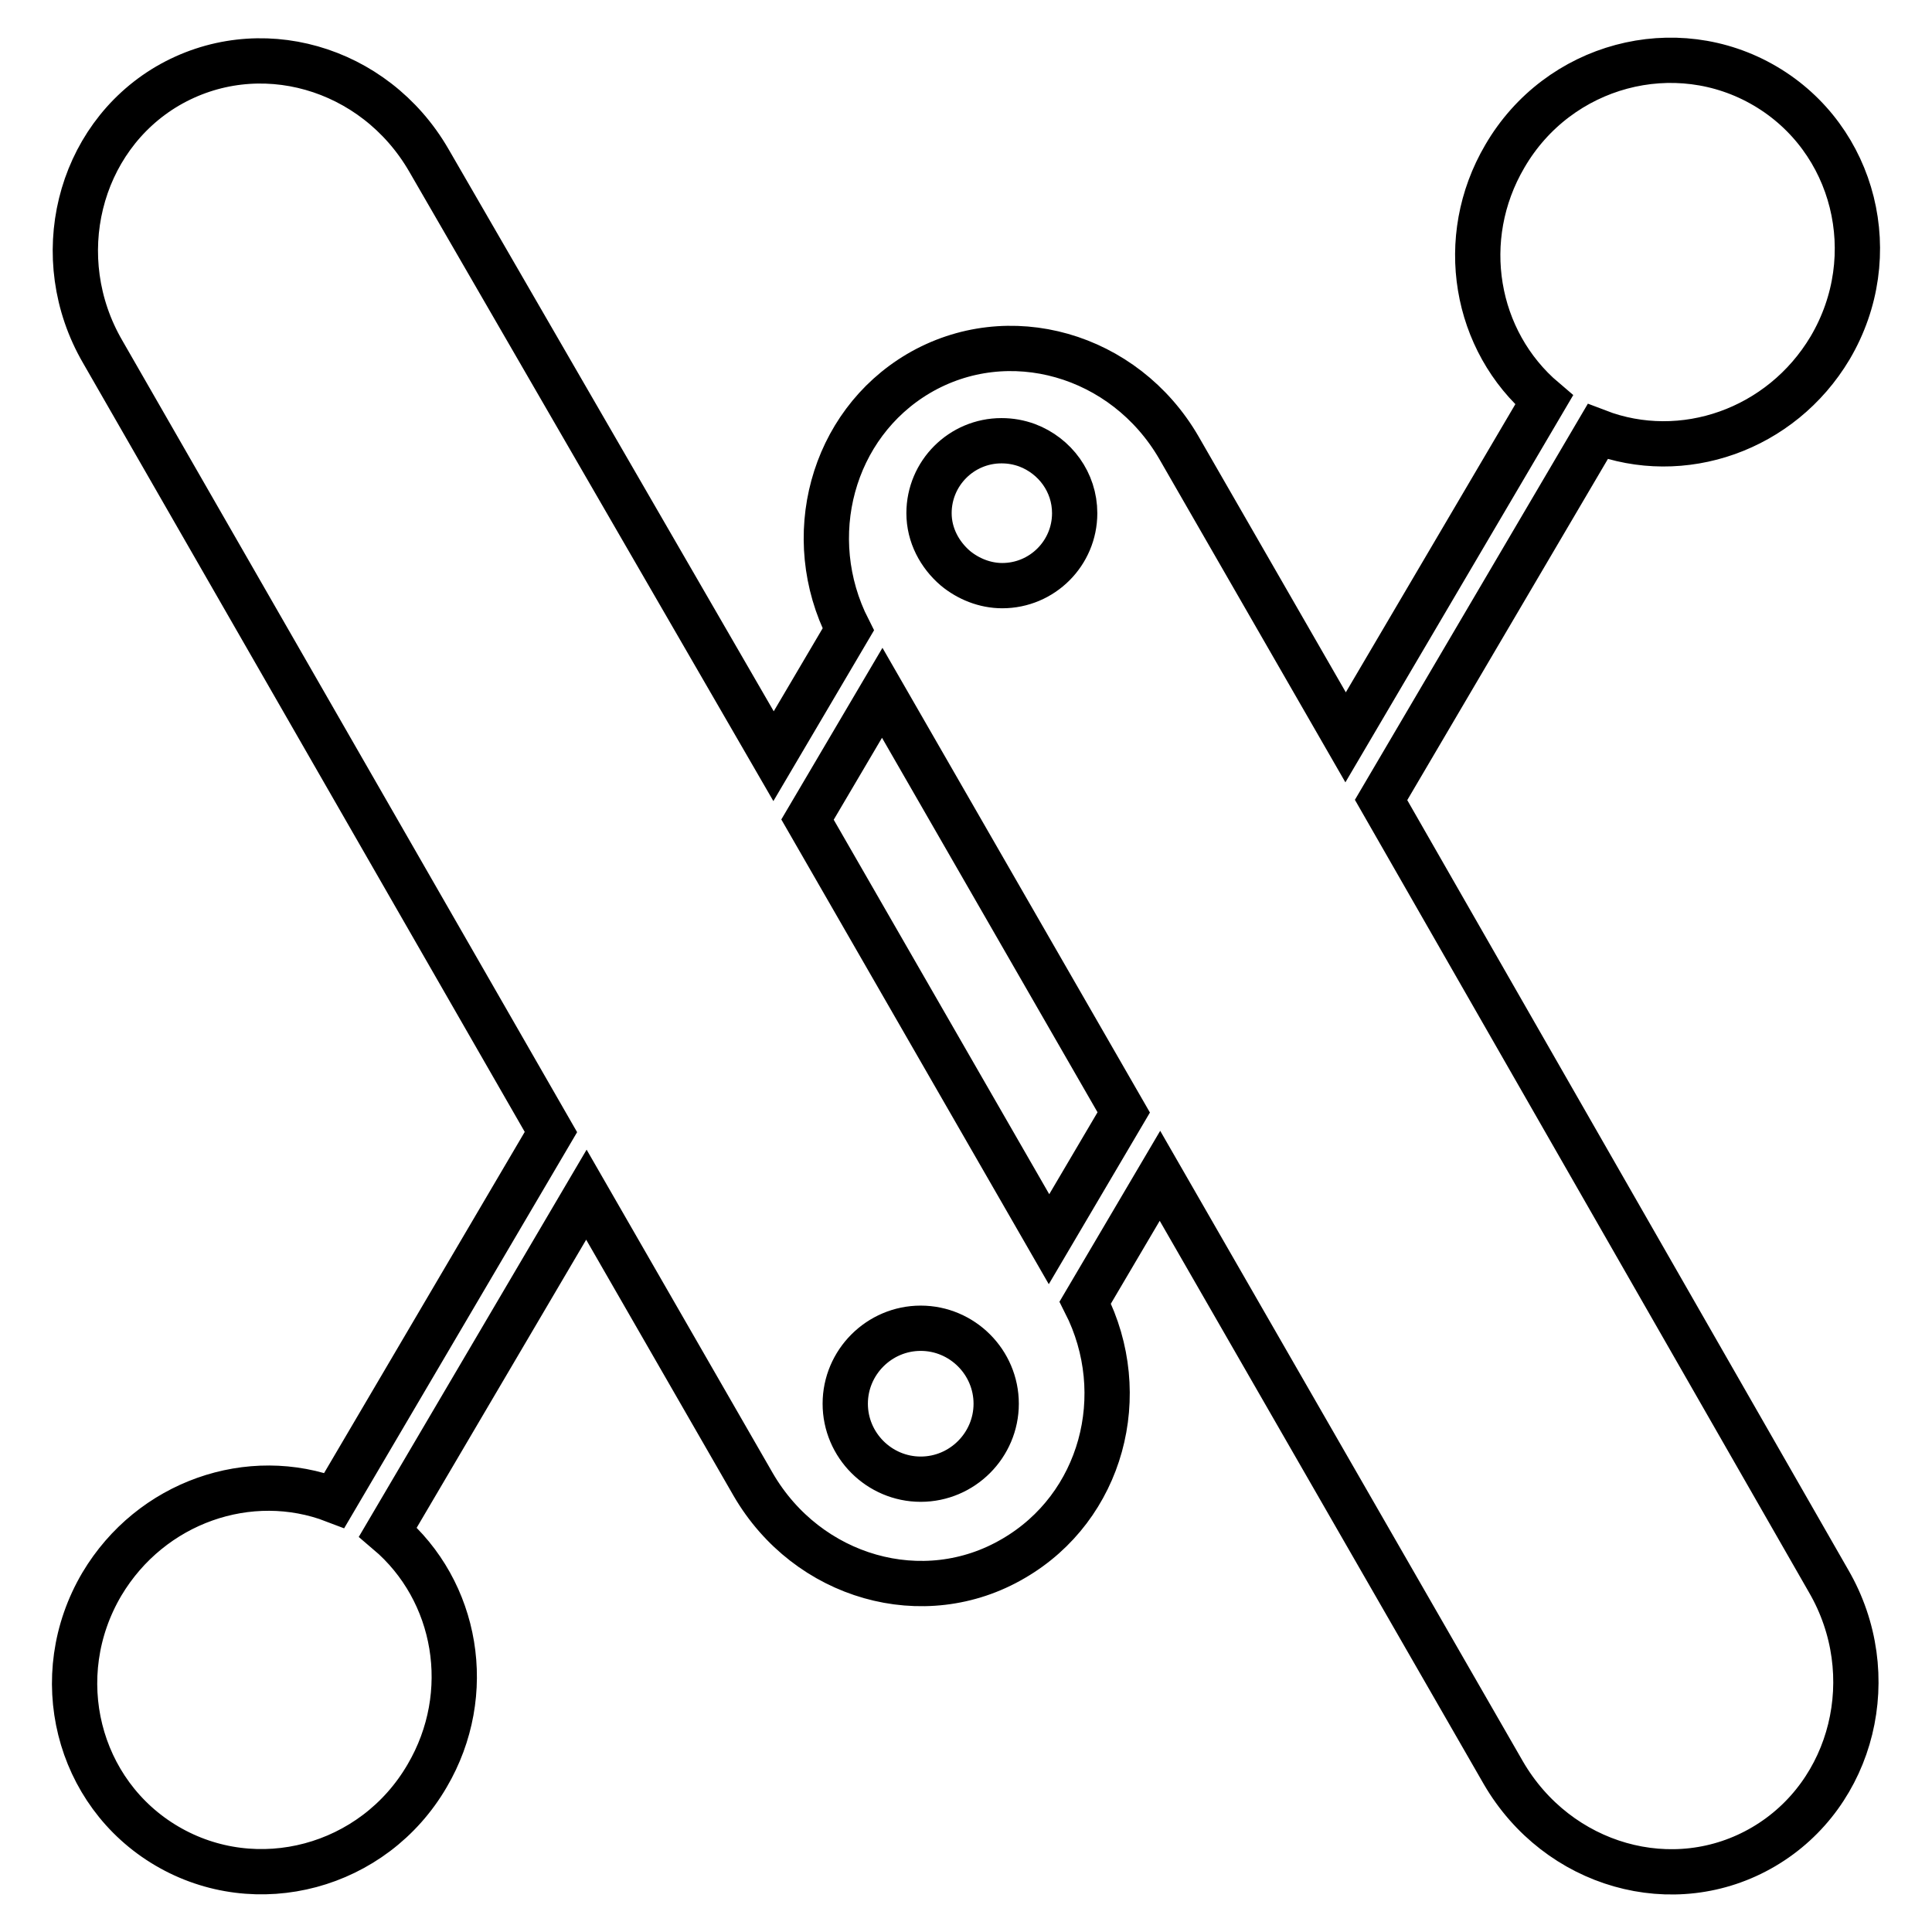 <?xml version="1.0" encoding="utf-8"?>
<!-- Svg Vector Icons : http://www.onlinewebfonts.com/icon -->
<!DOCTYPE svg PUBLIC "-//W3C//DTD SVG 1.1//EN" "http://www.w3.org/Graphics/SVG/1.1/DTD/svg11.dtd">
<svg version="1.1" xmlns="http://www.w3.org/2000/svg" xmlns:xlink="http://www.w3.org/1999/xlink" x="0px" y="0px" viewBox="0 0 256 256" enable-background="new 0 0 256 256" xml:space="preserve">
<g> <path stroke-width="6" fill-opacity="0" stroke="#000000"  d="M112,186c0-5.5,4.5-10,10-10c5.5,0,10,4.5,10,10c0,5.5-4.5,10-10,10C116.5,196,112,191.5,112,186z  M126.6,75.3c-2.1-1.8-3.5-4.4-3.5-7.3c0-5.3,4.3-9.6,9.6-9.6c1.2,0,2.3,0.2,3.4,0.6c3.7,1.4,6.3,4.9,6.3,9c0,5.3-4.3,9.6-9.6,9.6 C130.5,77.6,128.3,76.7,126.6,75.3z M148.9,147.4l-9.9,16.8l-32-55.6l9.9-16.8L148.9,147.4z M143.8,172.6l9.9-16.8l45.5,79.1 c7.2,12.4,22.6,16.8,34.5,9.8c11.9-7,15.8-22.8,8.6-35.2L183,106l28.7-48.8c11.2,4.3,24.3-0.2,30.8-11.1 c7.2-12.2,3.3-27.7-8.6-34.7c-11.9-7-27.4-2.9-34.5,9.3c-6.4,10.9-4,24.5,5.2,32.3l-26.3,44.7l-22.1-38.4 c-7.2-12.4-22.6-16.8-34.5-9.8c-11.5,6.8-15.5,21.7-9.3,33.9l-9.9,16.8L56.8,21.2C49.6,8.8,34.2,4.4,22.2,11.4 c-11.9,7-15.8,22.8-8.6,35.2L73,150l-28.7,48.8c-11.2-4.3-24.3,0.2-30.8,11.1c-7.2,12.2-3.3,27.7,8.6,34.7 c11.9,7,27.4,2.9,34.5-9.3c6.4-10.9,4-24.5-5.2-32.3l26.3-44.7l22.1,38.4c7.2,12.4,22.6,16.8,34.5,9.8 C146,199.7,150,184.8,143.8,172.6z"/></g>
</svg>